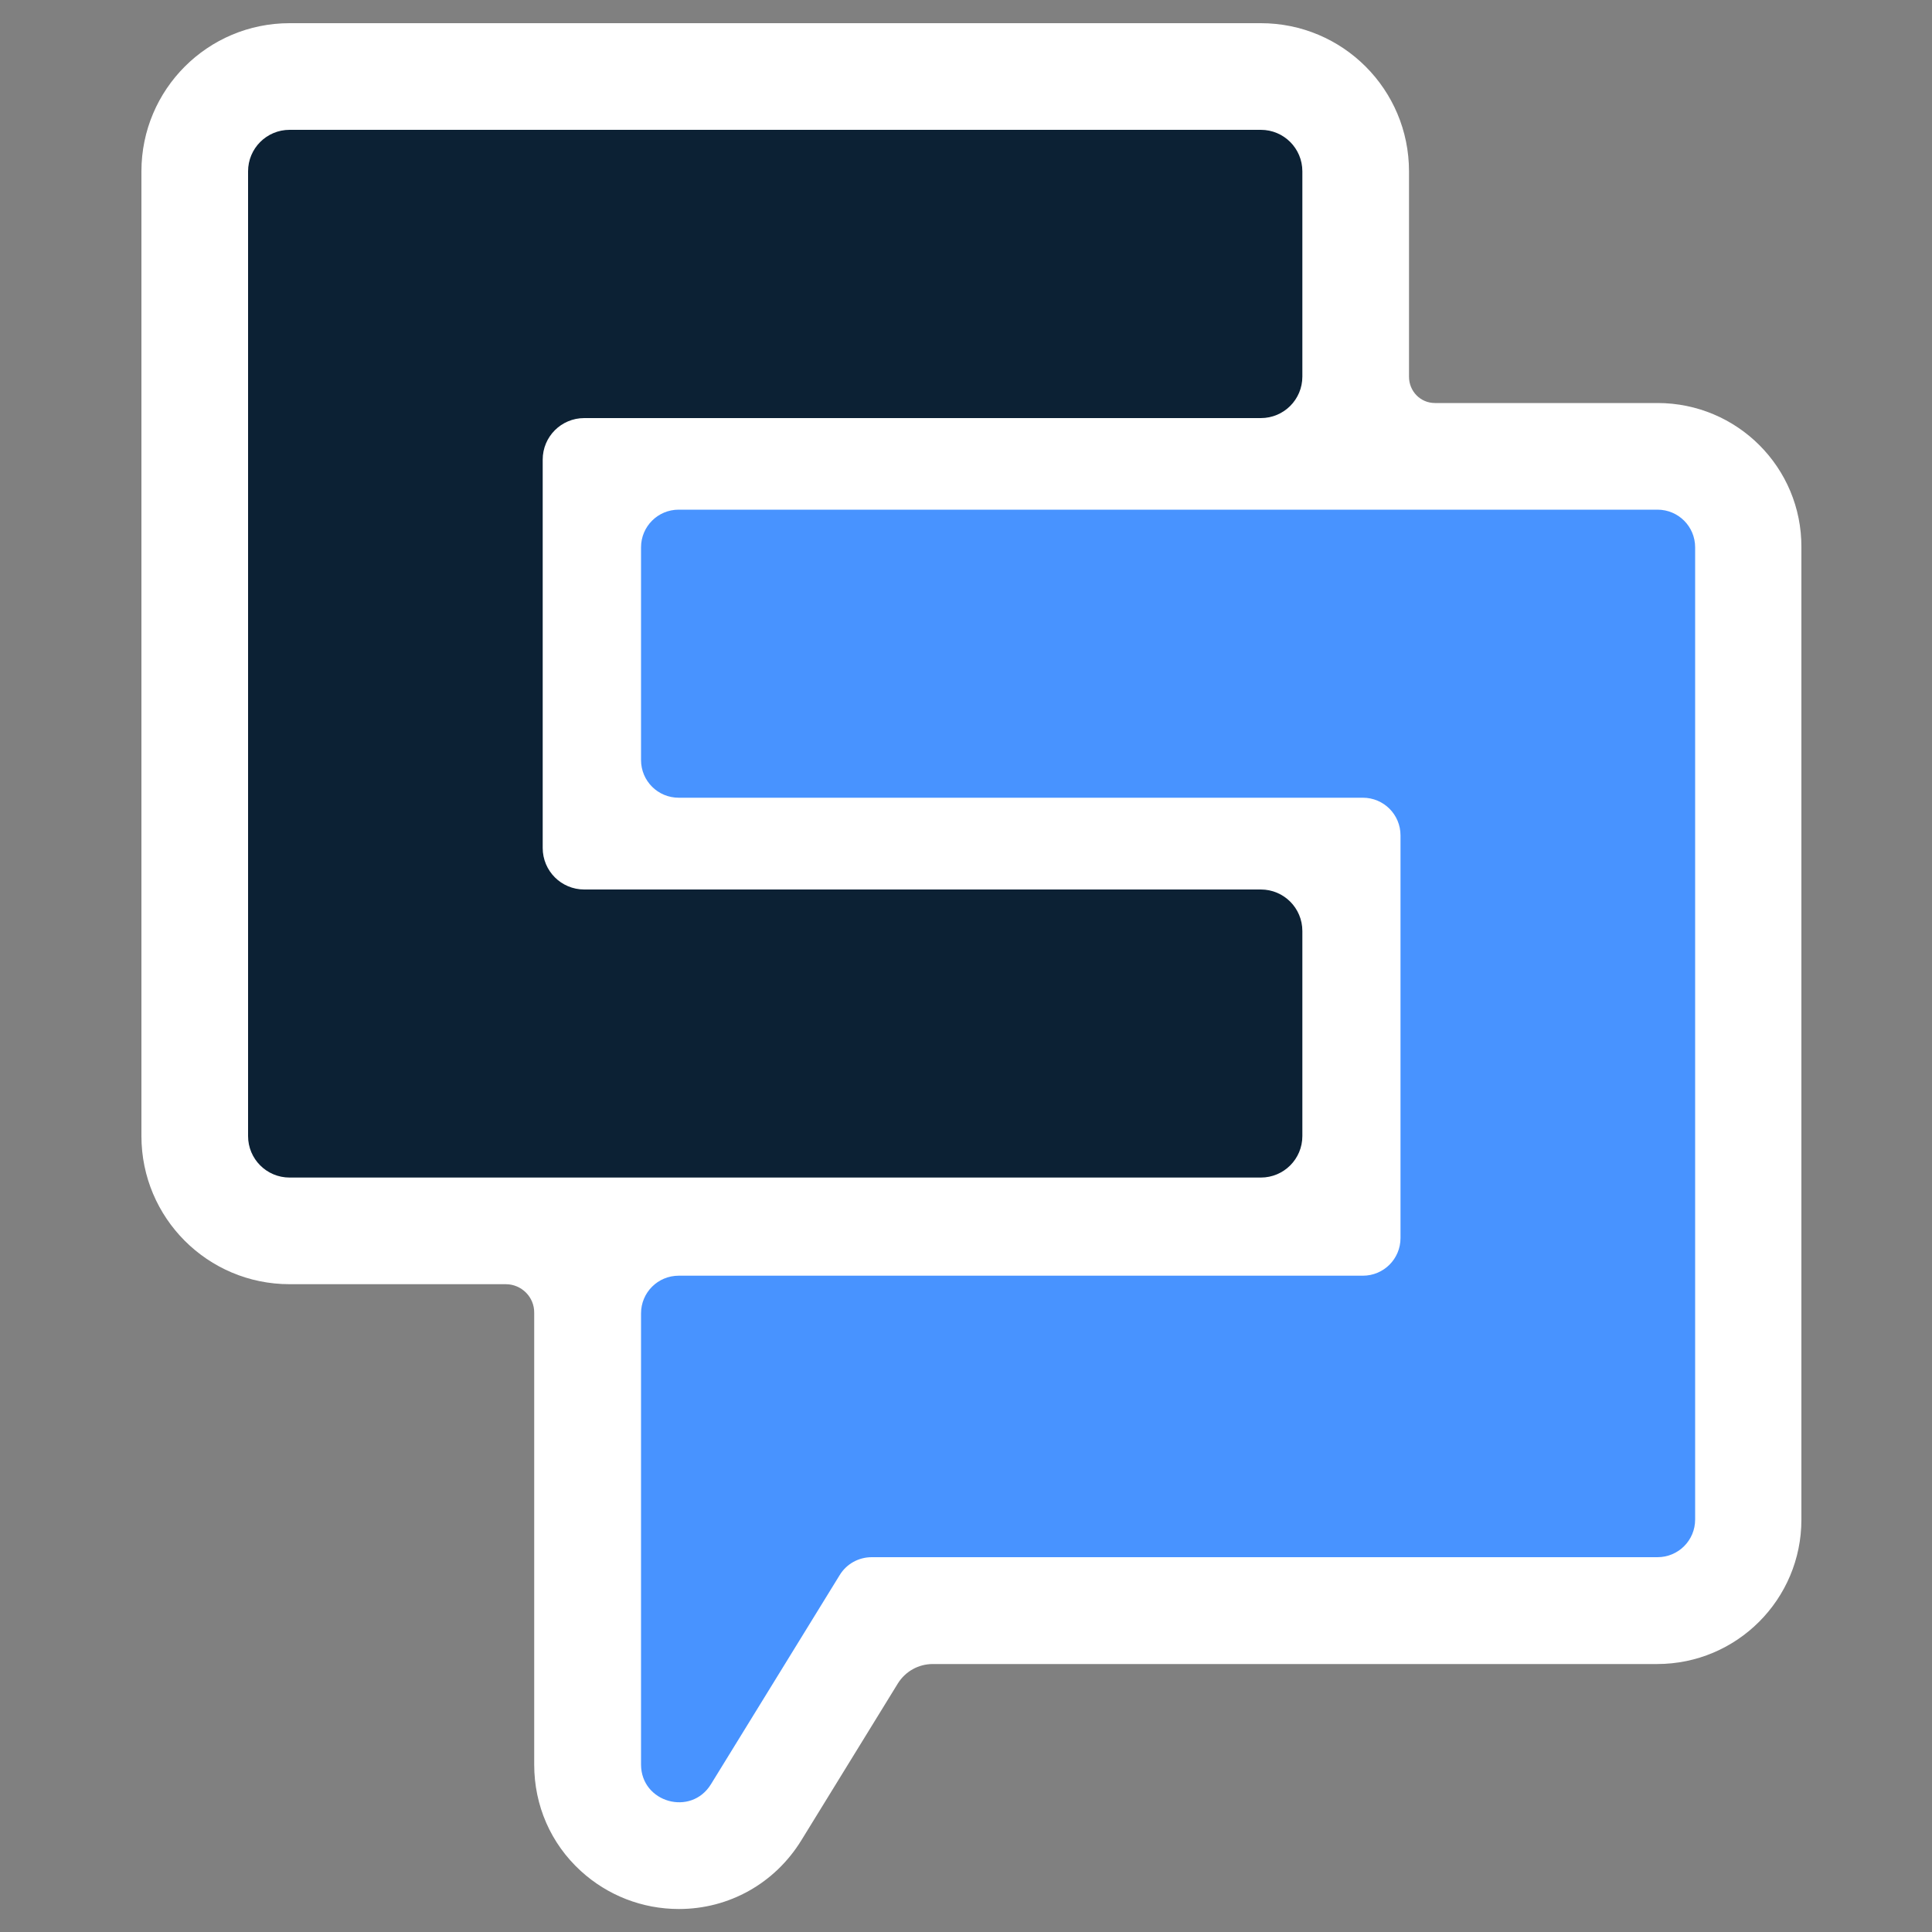 <?xml version="1.0" encoding="utf-8"?>
<!-- Generator: Adobe Illustrator 25.1.0, SVG Export Plug-In . SVG Version: 6.00 Build 0)  -->
<svg version="1.1" id="Layer_1" xmlns="http://www.w3.org/2000/svg" xmlns:xlink="http://www.w3.org/1999/xlink" x="0px" y="0px"
	 viewBox="0 0 1000 1000" style="enable-background:new 0 0 1000 1000;" xml:space="preserve">
<rect x="0" y="0" width="1000" height="1000" fill="#808080" stroke="none"/>
<style type="text/css">
	.st0{fill:#FFFFFF;}
	.st1{fill:#0C2134;}
	.st2{fill:#4893FF;}
</style>
<g>
	<path class="st0" d="M857.9,208.6H742.7c-7.5,0-13.4-6.1-13.4-13.6c0,0,0-0.1,0-0.1V88.7c0-42.4-34.3-76.7-76.7-76.7H149.9
		c-42.4,0-76.7,34.3-76.7,76.7V588c0,42.4,34.3,76.7,76.7,76.7h111.9c8.1,0,14.8,6.6,14.7,14.8l0,0.4v233.4
		c0,21.3,8.6,40.9,24.1,55.1c13.9,12.7,31.9,19.7,50.8,19.7c26,0,49.7-13.3,63.4-35.6l49.9-81.1c3.9-6.3,10.7-10.1,18.1-10.1h374.9
		c41.3,0,74.7-33.5,74.7-74.7V283.3C932.6,242,899.2,208.6,857.9,208.6z"/>
	<path class="st1" d="M674.1,88.7v106.2c0,11.9-9.6,21.5-21.5,21.5H302.4c-11.9,0-21.5,9.6-21.5,21.5v201c0,11.9,9.6,21.5,21.5,21.5
		h350.2c11.9,0,21.5,9.6,21.5,21.5V588c0,11.9-9.6,21.5-21.5,21.5H149.9c-11.9,0-21.5-9.6-21.5-21.5V88.7c0-11.9,9.6-21.5,21.5-21.5
		h502.7C664.5,67.2,674.1,76.8,674.1,88.7z"/>
	<path class="st2" d="M351.3,263.8h506.6c10.8,0,19.5,8.7,19.5,19.5v503.2c0,10.8-8.7,19.5-19.5,19.5H451.2
		c-6.8,0-13.1,3.5-16.6,9.3L368,923.5c-10.3,16.8-36.2,9.5-36.2-10.2V679.8c0-10.8,8.7-19.5,19.5-19.5h354.1
		c10.8,0,19.5-8.7,19.5-19.5V432.4c0-10.8-8.7-19.5-19.5-19.5H351.3c-10.8,0-19.5-8.7-19.5-19.5V283.3
		C331.8,272.5,340.5,263.8,351.3,263.8z"/>
</g>
</svg>
